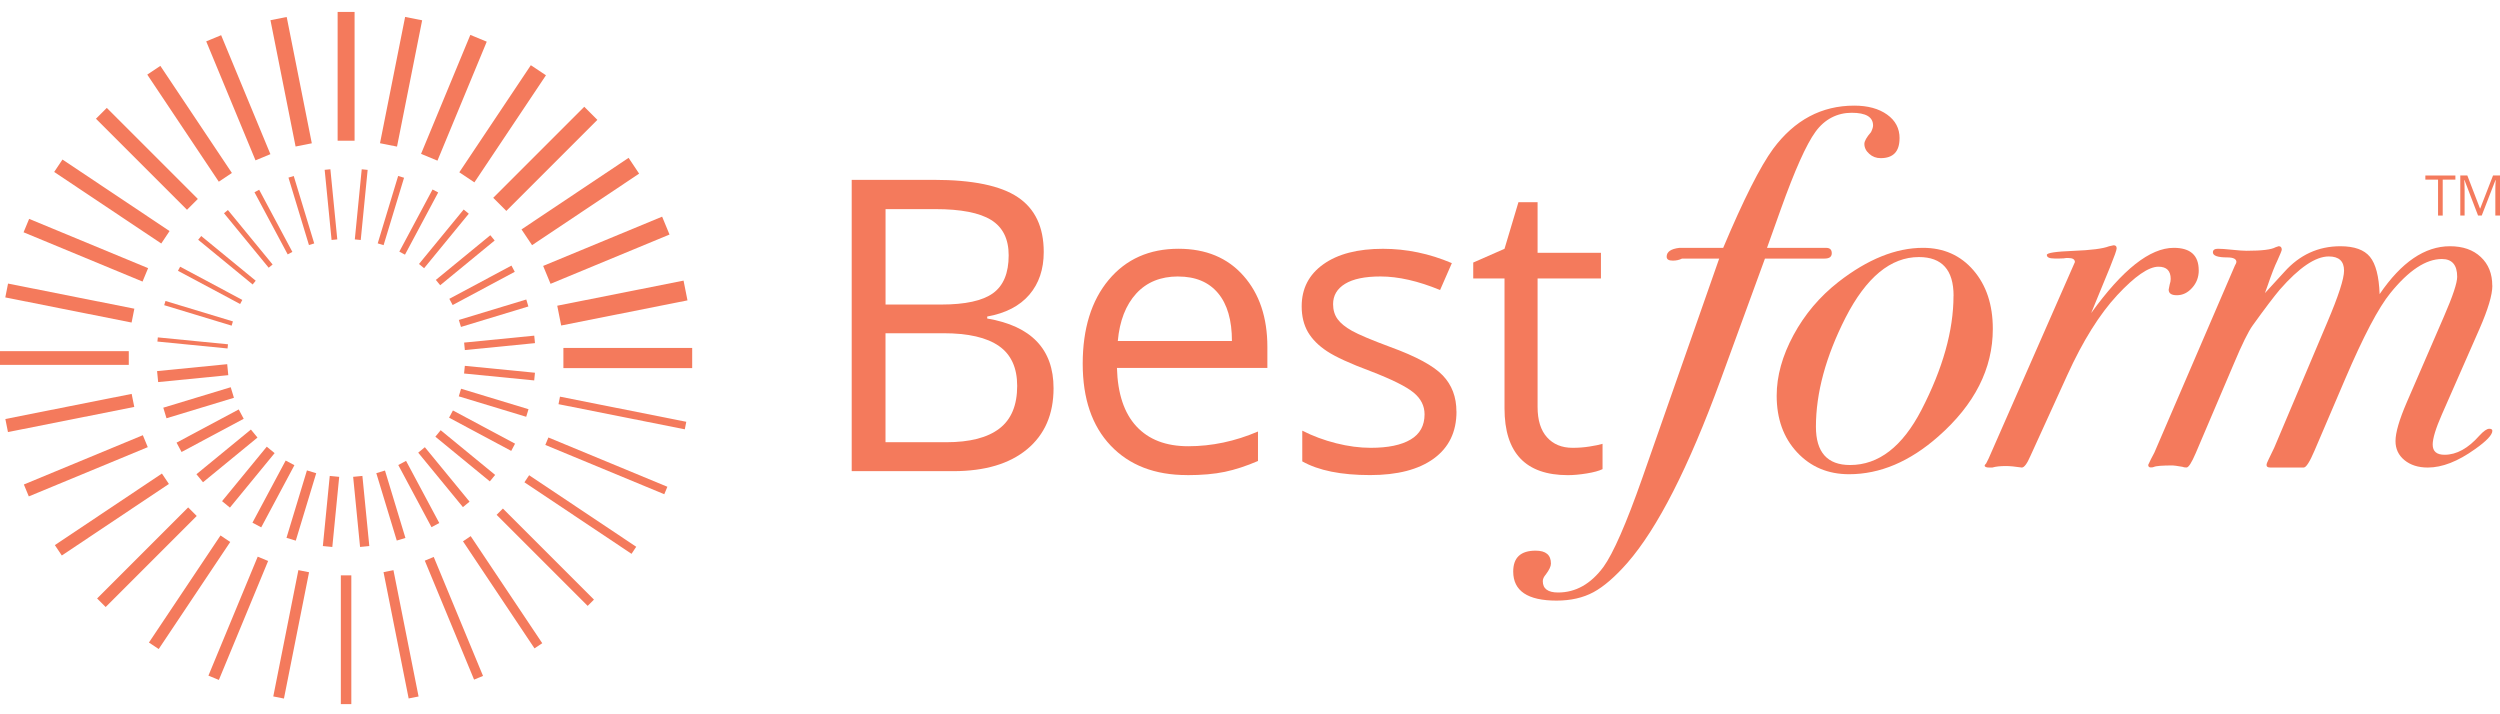 <svg width="119" height="34" viewBox="0 0 119 34" fill="none" xmlns="http://www.w3.org/2000/svg">
<path d="M40.539 8.561H44.456C46.295 8.561 47.627 8.836 48.449 9.387C49.27 9.938 49.682 10.806 49.682 11.996C49.682 12.818 49.453 13.495 48.996 14.029C48.536 14.563 47.869 14.91 46.991 15.067V15.161C49.096 15.52 50.149 16.627 50.149 18.48C50.149 19.72 49.73 20.686 48.891 21.383C48.054 22.078 46.882 22.427 45.378 22.427H40.541V8.563L40.539 8.561ZM42.15 14.496H44.807C45.944 14.496 46.764 14.317 47.263 13.96C47.762 13.602 48.013 13.001 48.013 12.153C48.013 11.375 47.734 10.815 47.178 10.47C46.622 10.126 45.735 9.954 44.523 9.954H42.152V14.496H42.15ZM42.15 15.862V21.05H45.042C46.162 21.05 47.004 20.834 47.57 20.4C48.137 19.966 48.418 19.289 48.418 18.367C48.418 17.508 48.128 16.874 47.551 16.471C46.971 16.065 46.09 15.862 44.909 15.862H42.15Z" fill="#F47A5C"/>
<path d="M56.506 22.614C54.97 22.614 53.758 22.146 52.869 21.211C51.98 20.276 51.537 18.977 51.537 17.314C51.537 15.651 51.949 14.308 52.775 13.321C53.599 12.334 54.708 11.841 56.099 11.841C57.402 11.841 58.431 12.27 59.189 13.127C59.948 13.983 60.327 15.115 60.327 16.518V17.514H53.167C53.2 18.735 53.507 19.661 54.092 20.293C54.676 20.925 55.499 21.241 56.561 21.241C57.681 21.241 58.786 21.008 59.88 20.54V21.943C59.325 22.183 58.797 22.355 58.3 22.46C57.803 22.564 57.206 22.617 56.504 22.617L56.506 22.614ZM56.079 13.16C55.244 13.16 54.58 13.432 54.083 13.975C53.586 14.52 53.294 15.272 53.207 16.233H58.64C58.64 15.241 58.42 14.48 57.978 13.953C57.535 13.425 56.903 13.162 56.081 13.162L56.079 13.16Z" fill="#F47A5C"/>
<path d="M69.329 19.589C69.329 20.557 68.969 21.302 68.248 21.828C67.526 22.353 66.515 22.614 65.214 22.614C63.836 22.614 62.76 22.397 61.988 21.961V20.5C62.487 20.753 63.023 20.954 63.596 21.098C64.17 21.244 64.721 21.316 65.251 21.316C66.072 21.316 66.704 21.185 67.147 20.921C67.589 20.66 67.809 20.258 67.809 19.722C67.809 19.317 67.635 18.973 67.284 18.685C66.933 18.397 66.249 18.057 65.231 17.665C64.263 17.305 63.577 16.989 63.169 16.721C62.762 16.453 62.459 16.148 62.258 15.806C62.06 15.463 61.96 15.056 61.96 14.583C61.96 13.735 62.304 13.068 62.993 12.578C63.681 12.087 64.627 11.843 65.828 11.843C66.946 11.843 68.04 12.07 69.108 12.525L68.548 13.805C67.504 13.376 66.561 13.16 65.713 13.16C64.967 13.16 64.405 13.277 64.024 13.511C63.644 13.744 63.455 14.066 63.455 14.478C63.455 14.757 63.527 14.993 63.668 15.189C63.81 15.385 64.041 15.572 64.357 15.749C64.673 15.925 65.279 16.183 66.177 16.516C67.411 16.965 68.243 17.416 68.677 17.872C69.111 18.327 69.326 18.898 69.326 19.589H69.329Z" fill="#F47A5C"/>
<path d="M74.858 21.316C75.137 21.316 75.405 21.296 75.664 21.254C75.924 21.213 76.129 21.172 76.281 21.126V22.331C76.111 22.414 75.858 22.482 75.527 22.536C75.196 22.59 74.897 22.617 74.631 22.617C72.62 22.617 71.615 21.557 71.615 19.439V13.256H70.126V12.497L71.615 11.843L72.278 9.624H73.189V12.033H76.205V13.256H73.189V19.371C73.189 19.997 73.337 20.479 73.635 20.812C73.934 21.148 74.341 21.316 74.858 21.316Z" fill="#F47A5C"/>
<path d="M116.273 10.261H116.051V8.55H115.447V8.354H116.877V8.55H116.273V10.261Z" fill="#F47A5C"/>
<path d="M117.956 10.261L117.309 8.57H117.298C117.309 8.705 117.315 8.864 117.315 9.047V10.261H117.11V8.352H117.444L118.048 9.926H118.058L118.669 8.352H119V10.261H118.778V9.032C118.778 8.89 118.784 8.738 118.795 8.572H118.784L118.13 10.261H117.952H117.956Z" fill="#F47A5C"/>
<path d="M90.418 6.582C90.418 7.212 90.119 7.528 89.52 7.528C89.308 7.528 89.127 7.46 88.975 7.321C88.82 7.184 88.744 7.027 88.744 6.848C88.744 6.719 88.849 6.532 89.06 6.29C89.123 6.161 89.158 6.055 89.158 5.974C89.158 5.569 88.818 5.368 88.138 5.368C87.458 5.368 86.852 5.671 86.416 6.275C85.978 6.878 85.429 8.108 84.766 9.96L84.11 11.798H86.924C87.103 11.798 87.192 11.883 87.192 12.053C87.192 12.223 87.079 12.308 86.852 12.308H84.012L81.902 18.081C80.381 22.238 78.901 25.143 77.463 26.793C76.881 27.455 76.342 27.922 75.85 28.188C75.357 28.454 74.771 28.589 74.091 28.589C72.716 28.589 72.029 28.127 72.029 27.205C72.029 26.542 72.384 26.211 73.097 26.211C73.583 26.211 73.825 26.416 73.825 26.826C73.825 26.956 73.744 27.128 73.583 27.342C73.485 27.455 73.437 27.562 73.437 27.662C73.437 28.022 73.679 28.203 74.165 28.203C75.006 28.203 75.725 27.795 76.325 26.985C76.793 26.335 77.408 24.929 78.169 22.767L81.833 12.31H80.061C79.932 12.375 79.786 12.406 79.623 12.406C79.429 12.406 79.333 12.345 79.333 12.218C79.333 11.985 79.535 11.846 79.939 11.798H82.024C82.994 9.494 83.788 7.922 84.402 7.083C85.422 5.712 86.708 5.028 88.26 5.028C88.907 5.028 89.428 5.17 89.825 5.453C90.222 5.736 90.42 6.111 90.42 6.582H90.418Z" fill="#F47A5C"/>
<path d="M94.858 15.657C94.858 17.549 93.992 19.256 92.262 20.777C90.904 21.974 89.487 22.573 88.016 22.573C87.013 22.573 86.187 22.224 85.54 21.529C84.893 20.834 84.57 19.936 84.57 18.835C84.57 17.898 84.838 16.935 85.372 15.947C85.906 14.96 86.617 14.119 87.506 13.423C88.897 12.34 90.239 11.797 91.534 11.797C92.519 11.797 93.321 12.153 93.936 12.866C94.55 13.578 94.858 14.507 94.858 15.655V15.657ZM92.99 14.079C92.99 12.85 92.44 12.236 91.34 12.236C89.997 12.236 88.831 13.199 87.846 15.123C86.909 16.967 86.438 18.698 86.438 20.315C86.438 21.529 86.981 22.135 88.064 22.135C89.422 22.135 90.555 21.261 91.46 19.515C92.48 17.543 92.987 15.729 92.987 14.079H92.99Z" fill="#F47A5C"/>
<path d="M104.661 12.865C104.661 13.19 104.556 13.469 104.345 13.702C104.134 13.938 103.892 14.053 103.617 14.053C103.358 14.053 103.229 13.964 103.229 13.785L103.277 13.543C103.31 13.445 103.325 13.358 103.325 13.277C103.325 12.889 103.131 12.695 102.743 12.695C102.274 12.695 101.618 13.149 100.777 14.053C99.936 14.96 99.142 16.228 98.399 17.863L96.651 21.697C96.49 22.07 96.353 22.255 96.239 22.255C95.915 22.207 95.666 22.183 95.487 22.183C95.213 22.183 94.993 22.207 94.834 22.255H94.687C94.541 22.255 94.469 22.222 94.469 22.157C94.469 22.142 94.493 22.109 94.541 22.059L94.663 21.815L98.765 12.475C98.765 12.345 98.659 12.281 98.449 12.281C98.465 12.281 98.434 12.281 98.351 12.281C98.286 12.297 98.181 12.305 98.035 12.305H97.793C97.551 12.305 97.429 12.249 97.429 12.135C97.429 12.037 97.85 11.974 98.691 11.941C99.532 11.909 100.099 11.837 100.389 11.723C100.518 11.691 100.592 11.675 100.607 11.675C100.705 11.675 100.753 11.723 100.753 11.821C100.753 11.902 100.646 12.201 100.437 12.719L99.539 14.903C101.028 12.833 102.338 11.797 103.471 11.797C104.262 11.797 104.659 12.153 104.659 12.865H104.661Z" fill="#F47A5C"/>
<path d="M118.636 13.598C118.636 14.036 118.433 14.716 118.03 15.64L116.234 19.727C115.942 20.391 115.796 20.869 115.796 21.161C115.796 21.485 115.984 21.647 116.361 21.647C116.932 21.647 117.485 21.342 118.024 20.731C118.22 20.518 118.375 20.409 118.49 20.409C118.588 20.409 118.636 20.442 118.636 20.507C118.636 20.701 118.359 20.993 117.808 21.381C116.995 21.963 116.247 22.255 115.563 22.255C115.107 22.255 114.739 22.137 114.454 21.904C114.168 21.671 114.026 21.368 114.026 20.995C114.026 20.592 114.205 19.98 114.56 19.156L116.332 15.065C116.753 14.097 116.962 13.467 116.962 13.177C116.962 12.613 116.72 12.329 116.234 12.329C115.474 12.329 114.656 12.87 113.784 13.947C113.218 14.64 112.499 16.006 111.625 18.051L110.169 21.455C109.942 21.987 109.772 22.253 109.659 22.253H108.057C107.943 22.253 107.887 22.213 107.887 22.133C107.887 22.085 107.919 21.995 107.985 21.867C108.05 21.738 108.139 21.553 108.253 21.311L110.777 15.346C111.311 14.09 111.577 13.269 111.577 12.883C111.577 12.432 111.335 12.207 110.849 12.207C110.219 12.207 109.441 12.732 108.519 13.785C108.244 14.11 107.815 14.675 107.233 15.483C107.021 15.775 106.723 16.381 106.335 17.303L104.515 21.573C104.321 22.026 104.175 22.253 104.077 22.253C103.996 22.253 103.931 22.242 103.883 22.22C103.623 22.176 103.471 22.155 103.421 22.155C102.92 22.155 102.621 22.179 102.523 22.227C102.49 22.242 102.442 22.25 102.377 22.25C102.296 22.25 102.255 22.209 102.255 22.128C102.335 21.95 102.433 21.756 102.547 21.547L106.381 12.641C106.429 12.56 106.453 12.504 106.453 12.471C106.453 12.325 106.306 12.253 106.014 12.253C105.561 12.253 105.334 12.172 105.334 12.011C105.334 11.898 105.415 11.841 105.576 11.841C105.722 11.841 105.949 11.856 106.256 11.889C106.564 11.922 106.79 11.937 106.936 11.937C107.664 11.937 108.126 11.88 108.32 11.767C108.368 11.752 108.418 11.734 108.466 11.719C108.564 11.719 108.612 11.776 108.612 11.889C108.612 11.922 108.541 12.101 108.394 12.423C108.281 12.65 108.126 13.046 107.932 13.613L107.81 13.953C107.956 13.794 108.264 13.456 108.732 12.946C109.46 12.131 110.35 11.721 111.402 11.721C112.065 11.721 112.536 11.889 112.81 12.225C113.085 12.56 113.24 13.153 113.27 14.001C114.305 12.48 115.421 11.721 116.618 11.721C117.232 11.721 117.721 11.891 118.085 12.233C118.449 12.573 118.632 13.027 118.632 13.596L118.636 13.598Z" fill="#F47A5C"/>
<path d="M16.878 0.568H16.071V6.698H16.878V0.568Z" fill="#F47A5C"/>
<path d="M16.723 27.387H16.224V33.516H16.723V27.387Z" fill="#F47A5C"/>
<path d="M32.948 16.562H26.818V17.522H32.948V16.562Z" fill="#F47A5C"/>
<path d="M6.13 16.715H0V17.368H6.13V16.715Z" fill="#F47A5C"/>
<path d="M27.811 5.082L23.477 9.416L24.101 10.04L28.435 5.706L27.811 5.082Z" fill="#F47A5C"/>
<path d="M9.364 24.56L8.956 24.153L4.622 28.487L5.03 28.894L9.364 24.56Z" fill="#F47A5C"/>
<path d="M23.938 24.207L23.639 24.506L27.973 28.84L28.272 28.541L23.938 24.207Z" fill="#F47A5C"/>
<path d="M5.083 5.136L4.567 5.652L8.901 9.986L9.417 9.47L5.083 5.136Z" fill="#F47A5C"/>
<path d="M22.388 1.661L20.042 7.324L20.823 7.647L23.169 1.984L22.388 1.661Z" fill="#F47A5C"/>
<path d="M12.267 26.497L9.921 32.16L10.418 32.365L12.763 26.702L12.267 26.497Z" fill="#F47A5C"/>
<path d="M26.104 20.824L25.957 21.179L31.62 23.525L31.767 23.17L26.104 20.824Z" fill="#F47A5C"/>
<path d="M1.387 10.418L1.122 11.057L6.785 13.403L7.05 12.764L1.387 10.418Z" fill="#F47A5C"/>
<path d="M31.517 10.313L25.854 12.658L26.206 13.51L31.869 11.164L31.517 10.313Z" fill="#F47A5C"/>
<path d="M6.799 20.716L1.136 23.062L1.371 23.629L7.034 21.284L6.799 20.716Z" fill="#F47A5C"/>
<path d="M20.645 26.511L20.22 26.687L22.566 32.35L22.992 32.174L20.646 26.511H20.645Z" fill="#F47A5C"/>
<path d="M10.526 1.675L9.816 1.969L12.162 7.633L12.871 7.338L10.526 1.675Z" fill="#F47A5C"/>
<path d="M13.647 0.809L12.874 0.962L14.07 6.974L14.842 6.821L13.647 0.809Z" fill="#F47A5C"/>
<path d="M18.727 27.14L18.256 27.235L19.452 33.246H19.453L19.924 33.153L18.728 27.14H18.727Z" fill="#F47A5C"/>
<path d="M32.537 13.357L26.525 14.552L26.712 15.494L32.724 14.298L32.537 13.357Z" fill="#F47A5C"/>
<path d="M6.267 18.749L0.255 19.945L0.379 20.566L6.391 19.37L6.267 18.749Z" fill="#F47A5C"/>
<path d="M25.268 3.104L21.863 8.201L22.581 8.681L25.987 3.584L25.268 3.104Z" fill="#F47A5C"/>
<path d="M10.959 25.798L10.496 25.488V25.489V25.488L7.089 30.585L7.553 30.894H7.554L10.959 25.798Z" fill="#F47A5C"/>
<path d="M25.187 22.621L24.963 22.957L30.06 26.362H30.061L30.284 26.026L25.187 22.621Z" fill="#F47A5C"/>
<path d="M2.974 7.594L2.579 8.185L7.676 11.591L8.071 10.999L2.974 7.594Z" fill="#F47A5C"/>
<path d="M19.284 0.805L18.088 6.817L18.898 6.978L20.094 0.966L19.284 0.805Z" fill="#F47A5C"/>
<path d="M14.203 27.138L13.008 33.15L13.516 33.251L14.711 27.239L14.203 27.138Z" fill="#F47A5C"/>
<path d="M26.656 18.881H26.655L26.585 19.239L32.596 20.435H32.597L32.667 20.077L26.656 18.881Z" fill="#F47A5C"/>
<path d="M0.383 13.498L0.252 14.157L6.264 15.353L6.395 14.694L0.383 13.498Z" fill="#F47A5C"/>
<path d="M29.921 7.514L24.824 10.92L25.326 11.67L30.422 8.265L29.921 7.514Z" fill="#F47A5C"/>
<path d="M8.039 23.036L7.708 22.541V22.542L7.707 22.541L2.611 25.947L2.942 26.442V26.441V26.442L8.039 23.036Z" fill="#F47A5C"/>
<path d="M22.405 25.521V25.52L22.038 25.766L25.442 30.862H25.444L25.811 30.617L22.405 25.52V25.521Z" fill="#F47A5C"/>
<path d="M7.633 3.136L7.01 3.552L10.415 8.649L11.038 8.233L7.633 3.136Z" fill="#F47A5C"/>
<path d="M17.25 22.654L16.81 22.697L17.139 26.035L17.579 25.992L17.25 22.654Z" fill="#F47A5C"/>
<path d="M15.726 8.057L15.454 8.084L15.783 11.422L16.055 11.395L15.726 8.057Z" fill="#F47A5C"/>
<path d="M10.815 17.335L7.477 17.664L7.528 18.187L10.866 17.858L10.815 17.335Z" fill="#F47A5C"/>
<path d="M25.43 15.977L22.092 16.307L22.127 16.663L25.465 16.333L25.43 15.977Z" fill="#F47A5C"/>
<path d="M12.698 21.262L10.57 23.855L10.944 24.162L13.072 21.569L12.698 21.262Z" fill="#F47A5C"/>
<path d="M22.071 9.973L19.943 12.566L20.187 12.767L22.314 10.173L22.071 9.973Z" fill="#F47A5C"/>
<path d="M9.579 11.235L9.433 11.413L12.026 13.541L12.172 13.362L9.579 11.235Z" fill="#F47A5C"/>
<path d="M20.976 20.478L20.723 20.787L23.316 22.914L23.569 22.606L20.976 20.478Z" fill="#F47A5C"/>
<path d="M14.61 22.391L13.637 25.601L14.079 25.735L15.052 22.525L14.61 22.391Z" fill="#F47A5C"/>
<path d="M18.952 8.375L17.979 11.585L18.259 11.67L19.233 8.461L18.952 8.375Z" fill="#F47A5C"/>
<path d="M7.877 14.326L7.816 14.527L11.026 15.501L11.087 15.299L7.877 14.326Z" fill="#F47A5C"/>
<path d="M21.947 18.504L21.838 18.866L25.047 19.839L25.157 19.478L21.947 18.504Z" fill="#F47A5C"/>
<path d="M11.363 19.489L8.404 21.07L8.642 21.515L11.6 19.934L11.363 19.489Z" fill="#F47A5C"/>
<path d="M24.345 12.642L21.388 14.224L21.546 14.52L24.503 12.938L24.345 12.642Z" fill="#F47A5C"/>
<path d="M13.695 12.109L13.917 11.99L12.336 9.032L12.113 9.151L13.694 12.109H13.695Z" fill="#F47A5C"/>
<path d="M19.328 21.937L18.958 22.135L20.539 25.093L20.909 24.895L19.328 21.937Z" fill="#F47A5C"/>
<path d="M18.325 22.397L17.912 22.522L18.886 25.731L19.298 25.606L18.325 22.397Z" fill="#F47A5C"/>
<path d="M14.706 11.664L14.957 11.587L13.982 8.378L13.731 8.454L14.706 11.664Z" fill="#F47A5C"/>
<path d="M10.982 18.432L7.773 19.406L7.925 19.909L11.135 18.935L10.982 18.432Z" fill="#F47A5C"/>
<path d="M25.051 14.256L21.841 15.23L21.942 15.562L25.151 14.588L25.051 14.256Z" fill="#F47A5C"/>
<path d="M13.598 21.922L12.017 24.88L12.434 25.102L14.014 22.144L13.598 21.922Z" fill="#F47A5C"/>
<path d="M20.589 9.02L19.008 11.978L19.277 12.122V12.121V12.122L20.858 9.162L20.589 9.02Z" fill="#F47A5C"/>
<path d="M8.576 12.696H8.575L8.471 12.89L11.43 14.471L11.534 14.276L8.576 12.696Z" fill="#F47A5C"/>
<path d="M21.559 19.538L21.376 19.882L24.334 21.463L24.517 21.119L21.559 19.538Z" fill="#F47A5C"/>
<path d="M15.696 22.654L15.368 25.992L15.818 26.036L16.146 22.698L15.696 22.654Z" fill="#F47A5C"/>
<path d="M17.218 8.058L16.889 11.396L17.171 11.424L17.5 8.086L17.218 8.058Z" fill="#F47A5C"/>
<path d="M7.513 16.06L7.493 16.258L10.831 16.587L10.852 16.388L7.513 16.06Z" fill="#F47A5C"/>
<path d="M22.126 17.414L22.09 17.779L25.428 18.108L25.464 17.742L22.126 17.414Z" fill="#F47A5C"/>
<path d="M11.943 20.446L9.35 22.573L9.663 22.955L12.256 20.828L11.943 20.446Z" fill="#F47A5C"/>
<path d="M23.339 11.197L20.746 13.324L20.953 13.577H20.954L23.546 11.448L23.339 11.197Z" fill="#F47A5C"/>
<path d="M10.848 9.997L10.662 10.15L12.789 12.743H12.79L12.976 12.59L10.848 9.997Z" fill="#F47A5C"/>
<path d="M20.223 21.287L19.907 21.547L22.035 24.139L22.351 23.879L20.223 21.287Z" fill="#F47A5C"/>
</svg>
